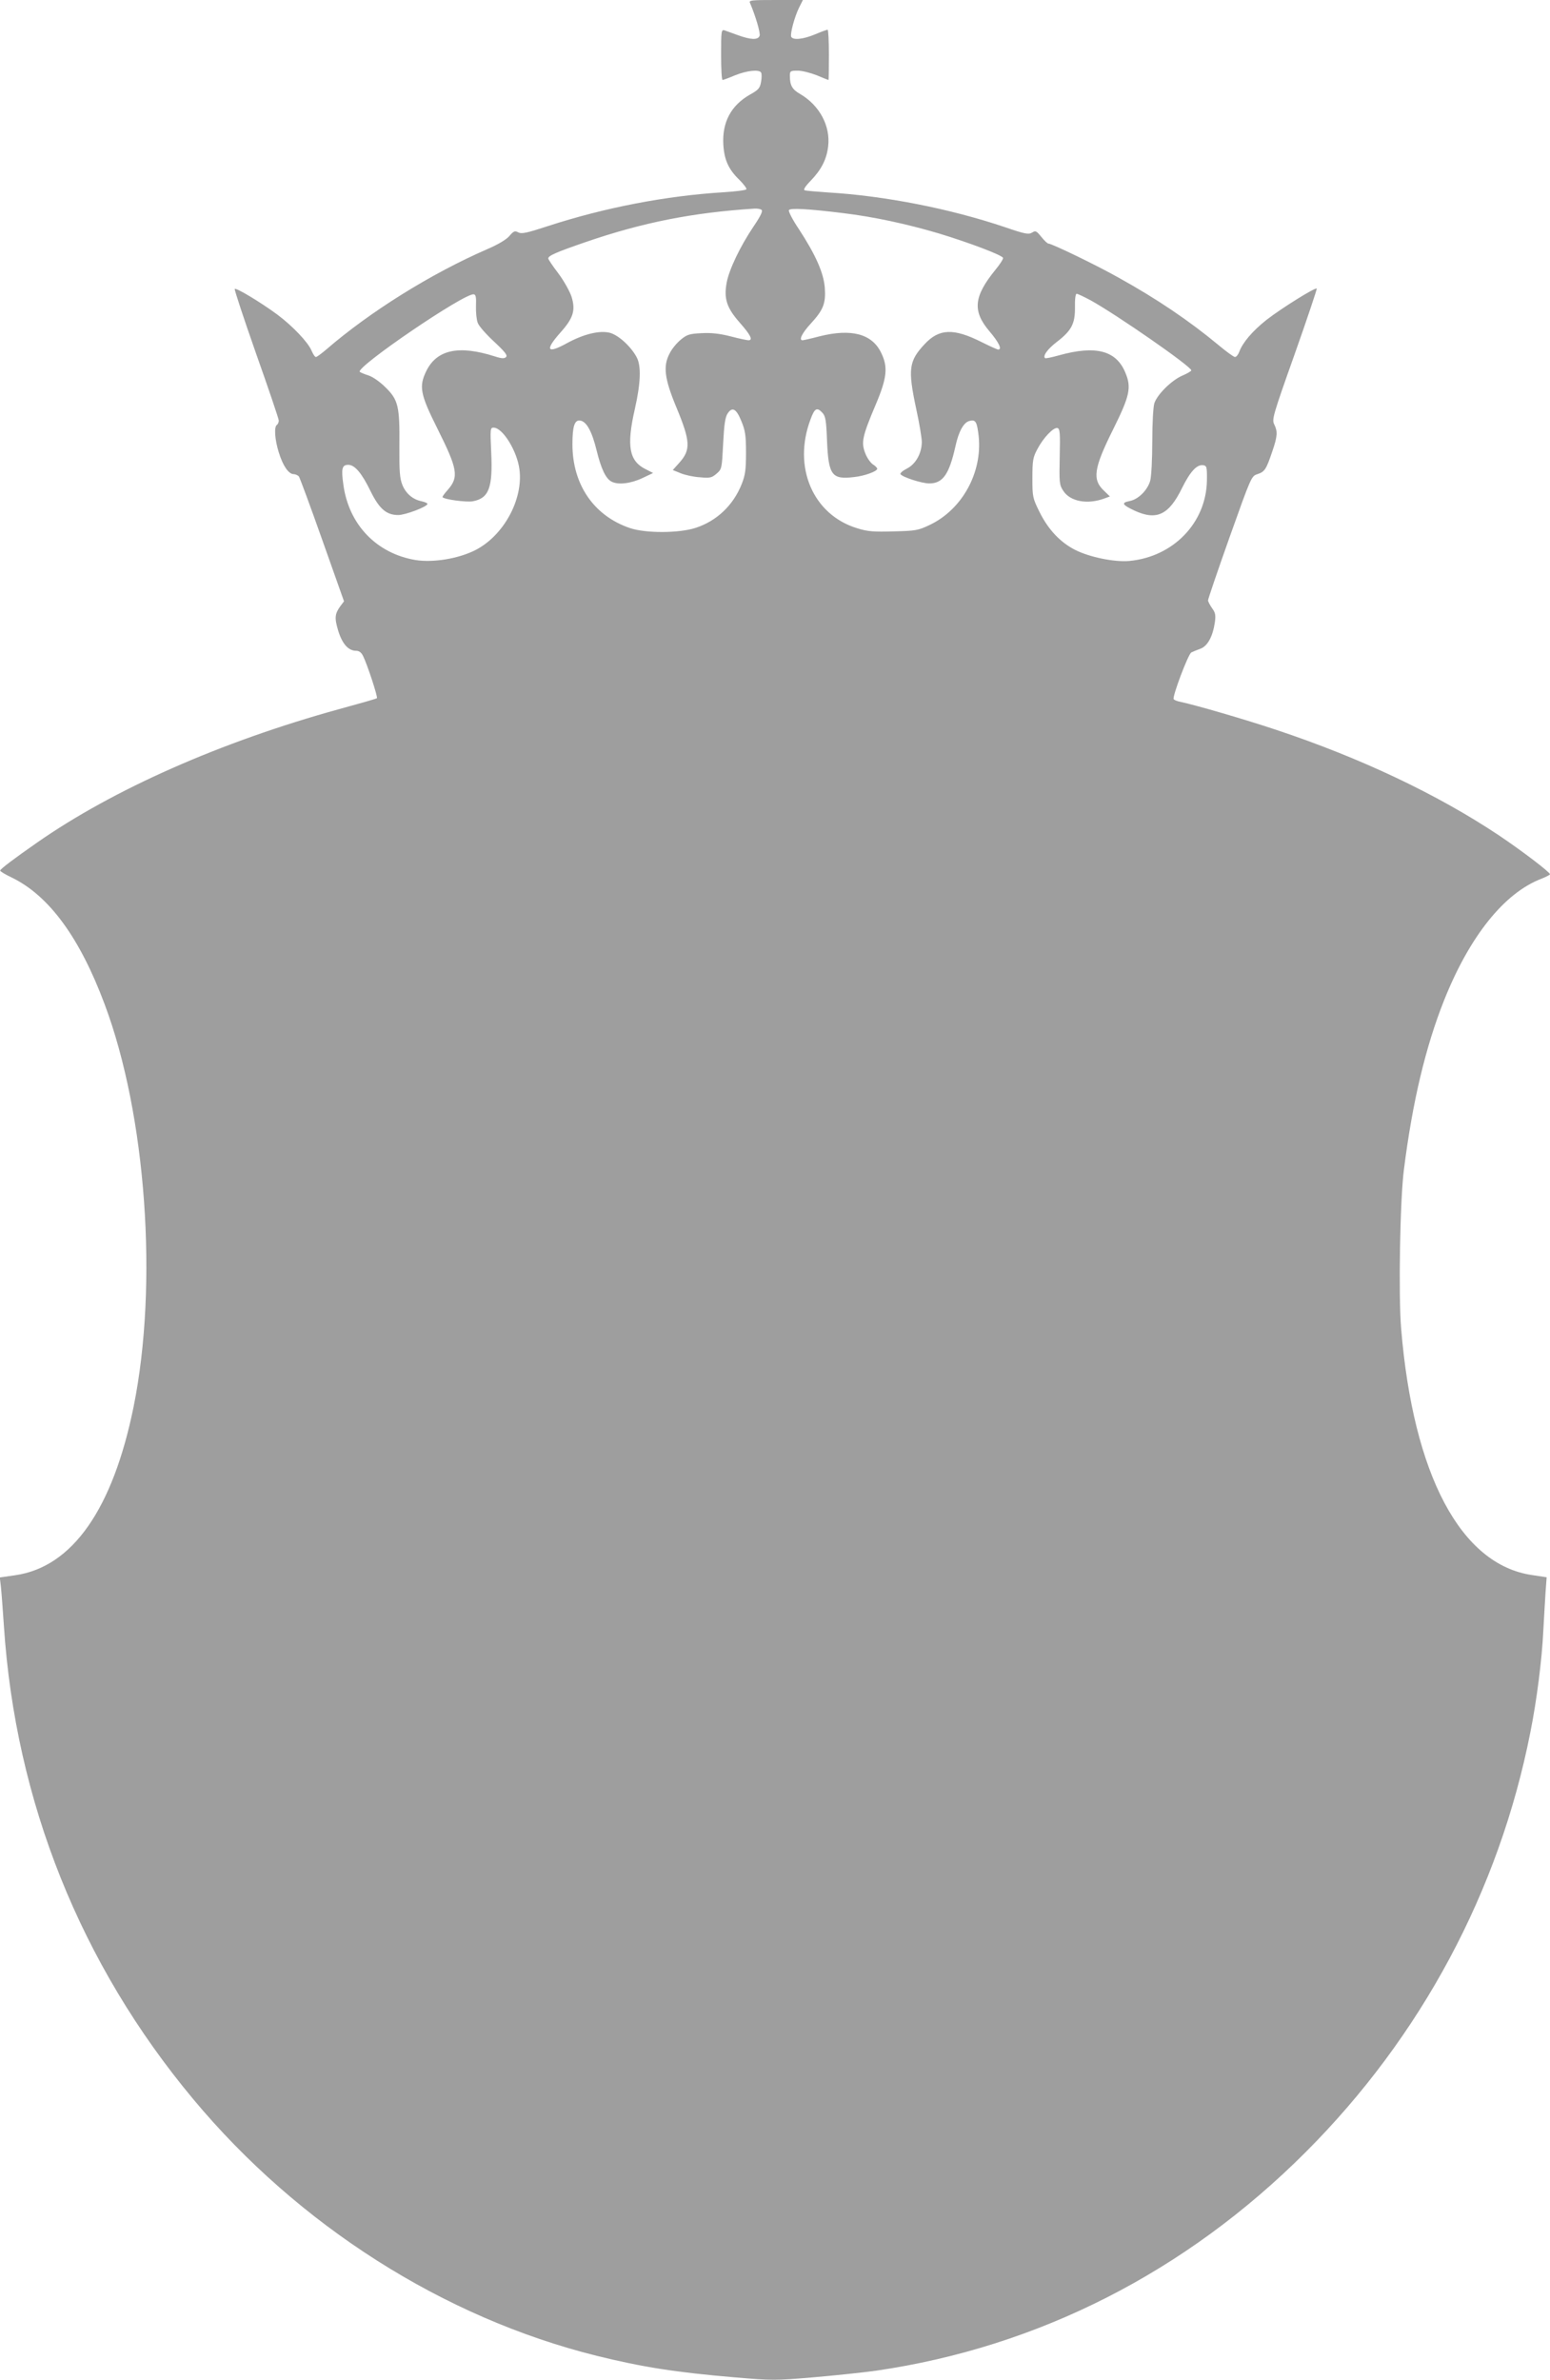 <?xml version="1.0" standalone="no"?>
<!DOCTYPE svg PUBLIC "-//W3C//DTD SVG 20010904//EN"
 "http://www.w3.org/TR/2001/REC-SVG-20010904/DTD/svg10.dtd">
<svg version="1.0" xmlns="http://www.w3.org/2000/svg"
 width="834pt" height="1280pt" viewBox="0 0 834 1280"
 preserveAspectRatio="xMidYMid meet">
<g transform="translate(0,1280) scale(0.1,-0.1)"
fill="#9e9e9e" stroke="none">
<path d="M4036 12783 c29 -68 57 -162 51 -176 -9 -23 -48 -21 -117 4 -30 11
-63 23 -72 26 -17 5 -18 -6 -18 -131 0 -75 3 -136 8 -136 4 0 34 11 67 25 62
25 129 33 140 15 4 -6 4 -28 0 -50 -6 -34 -13 -43 -60 -69 -102 -58 -150 -149
-143 -269 5 -82 28 -133 86 -189 24 -24 41 -47 38 -51 -3 -5 -58 -12 -123 -16
-309 -19 -638 -82 -945 -182 -113 -37 -141 -43 -159 -34 -18 10 -25 8 -48 -19
-16 -19 -61 -46 -117 -70 -304 -132 -633 -337 -870 -542 -25 -21 -49 -39 -54
-39 -6 0 -16 16 -24 35 -20 46 -103 133 -185 194 -88 65 -221 145 -228 137 -3
-3 49 -160 115 -348 67 -189 122 -351 122 -360 0 -9 -5 -20 -10 -23 -16 -10
-12 -78 10 -148 22 -72 53 -117 80 -117 9 0 22 -6 28 -12 5 -7 62 -161 126
-342 l117 -330 -19 -25 c-31 -43 -33 -64 -12 -134 22 -71 55 -107 96 -107 16
0 28 -9 37 -27 22 -43 81 -222 75 -228 -2 -3 -94 -29 -204 -59 -634 -175
-1214 -431 -1625 -718 -122 -85 -198 -142 -198 -150 -1 -4 27 -21 61 -37 201
-97 367 -323 501 -682 224 -597 289 -1507 156 -2164 -112 -552 -330 -863 -637
-907 l-83 -12 6 -51 c3 -27 10 -122 16 -210 62 -943 412 -1818 1019 -2545 566
-679 1346 -1175 2170 -1380 247 -61 425 -89 744 -116 199 -17 219 -17 420 0
116 10 270 26 341 36 872 127 1666 531 2310 1175 622 622 1041 1405 1209 2257
35 173 63 397 70 548 4 69 9 162 12 206 l6 81 -79 12 c-383 56 -639 538 -704
1326 -15 176 -6 695 15 855 46 365 117 661 216 910 137 344 324 578 524 654
25 10 46 21 46 24 -1 12 -155 129 -276 210 -332 221 -744 416 -1198 567 -171
57 -426 131 -513 150 -18 3 -35 10 -38 15 -8 13 78 242 95 251 8 4 30 13 49
20 39 14 67 67 78 144 5 38 2 51 -16 75 -11 16 -21 35 -21 41 0 7 52 160 116
340 117 328 117 328 150 339 39 13 47 25 80 123 28 81 29 107 10 145 -13 26
-7 48 110 377 68 192 121 351 119 353 -8 8 -193 -108 -270 -168 -77 -61 -129
-123 -147 -172 -6 -16 -16 -28 -23 -28 -7 0 -48 30 -91 66 -153 127 -328 246
-534 360 -120 68 -361 184 -379 184 -5 0 -22 16 -38 36 -27 33 -31 35 -50 23
-19 -11 -37 -8 -145 29 -296 100 -649 169 -953 187 -60 4 -116 9 -124 11 -10
3 -1 19 31 52 57 59 86 115 94 185 13 109 -46 220 -150 281 -44 25 -56 47 -56
99 0 25 3 27 43 27 23 0 69 -12 102 -25 33 -14 61 -25 63 -25 1 0 2 61 2 135
0 74 -3 135 -7 135 -5 0 -35 -11 -68 -25 -65 -27 -120 -32 -128 -12 -6 17 19
109 43 157 l20 40 -146 0 c-135 0 -146 -1 -138 -17z m61 -1111 c9 -6 -3 -32
-43 -91 -72 -107 -131 -231 -144 -301 -16 -86 0 -136 71 -216 58 -66 72 -94
46 -94 -7 0 -51 9 -96 21 -59 15 -105 20 -157 17 -63 -3 -77 -7 -110 -34 -21
-17 -49 -50 -61 -75 -36 -68 -28 -135 36 -289 76 -183 79 -229 16 -299 l-35
-39 42 -17 c24 -10 70 -20 104 -22 54 -5 63 -3 89 19 29 25 29 27 36 162 5
101 11 143 24 162 25 38 47 26 74 -41 21 -51 25 -76 25 -170 0 -91 -4 -120
-23 -168 -45 -114 -134 -199 -248 -236 -89 -29 -268 -30 -354 -1 -194 66 -309
234 -309 451 0 97 12 132 42 127 34 -5 63 -58 88 -160 24 -98 49 -152 80 -168
35 -19 103 -11 165 18 l59 28 -39 20 c-90 44 -105 124 -59 325 31 137 35 230
10 277 -30 57 -97 119 -144 132 -55 14 -140 -6 -230 -55 -109 -60 -122 -40
-37 56 70 78 83 120 60 194 -10 29 -41 85 -71 125 -30 39 -54 75 -54 80 0 15
44 34 201 88 305 105 576 159 909 180 14 1 31 -2 37 -6z m438 -18 c166 -20
342 -58 515 -109 165 -50 342 -117 347 -132 2 -5 -16 -34 -41 -64 -117 -144
-125 -222 -31 -332 50 -59 68 -97 46 -97 -5 0 -45 18 -89 40 -151 76 -229 73
-307 -11 -85 -91 -91 -134 -45 -349 17 -77 30 -157 30 -178 -1 -61 -33 -118
-80 -142 -22 -11 -38 -25 -35 -30 10 -16 115 -50 155 -50 73 0 107 48 141 200
17 79 44 128 75 136 34 9 41 -4 50 -83 20 -195 -89 -393 -263 -476 -63 -30
-76 -32 -195 -35 -107 -3 -139 -1 -196 17 -237 72 -348 328 -251 585 22 61 35
68 65 35 16 -18 20 -42 24 -152 8 -183 26 -207 144 -193 58 6 126 31 126 45 0
5 -11 16 -24 24 -13 9 -32 36 -41 61 -22 57 -15 90 57 260 61 144 67 202 29
279 -49 102 -161 131 -332 88 -45 -12 -86 -21 -91 -21 -21 0 -3 38 44 89 68
74 82 109 76 193 -6 80 -49 177 -139 315 -34 50 -58 97 -54 103 7 12 103 7
290 -16z m-1974 -499 c-1 -33 3 -74 9 -90 5 -17 45 -62 88 -102 59 -55 74 -74
65 -83 -8 -9 -23 -9 -60 3 -194 62 -312 37 -369 -78 -41 -84 -33 -125 59 -309
110 -220 117 -261 56 -331 -18 -20 -30 -37 -28 -39 12 -13 130 -28 163 -22 87
16 108 74 99 263 -6 128 -5 133 13 133 49 0 127 -127 139 -225 21 -162 -86
-357 -238 -434 -91 -46 -227 -68 -321 -53 -209 35 -358 189 -388 402 -13 90
-8 110 26 110 35 0 73 -45 120 -142 47 -95 85 -128 149 -128 38 0 157 45 157
60 0 4 -14 10 -31 14 -47 9 -85 41 -104 88 -14 35 -17 73 -16 211 2 212 -6
246 -74 313 -30 30 -67 56 -90 64 -22 7 -44 16 -49 20 -25 24 565 426 613 417
11 -1 14 -16 12 -62z m3307 30 c141 -78 542 -356 542 -377 0 -4 -22 -17 -48
-28 -58 -25 -135 -101 -151 -149 -6 -20 -11 -105 -11 -205 0 -94 -5 -189 -11
-211 -14 -51 -65 -102 -112 -110 -45 -9 -39 -20 27 -51 119 -55 185 -24 256
121 44 89 80 128 114 123 19 -3 21 -9 20 -83 -4 -227 -181 -410 -418 -432 -79
-7 -212 20 -290 59 -81 41 -145 109 -192 203 -38 77 -39 82 -39 184 0 96 3
111 27 156 32 61 86 117 107 113 14 -3 16 -23 13 -153 -3 -138 -2 -153 18
-183 37 -60 132 -77 225 -42 l27 10 -30 29 c-66 61 -58 120 47 331 90 181 100
226 66 306 -49 119 -159 148 -357 93 -39 -11 -73 -18 -75 -15 -13 12 13 48 62
86 81 62 100 99 99 188 -1 43 3 72 9 72 6 0 39 -16 75 -35z"/>
</g>
</svg>
